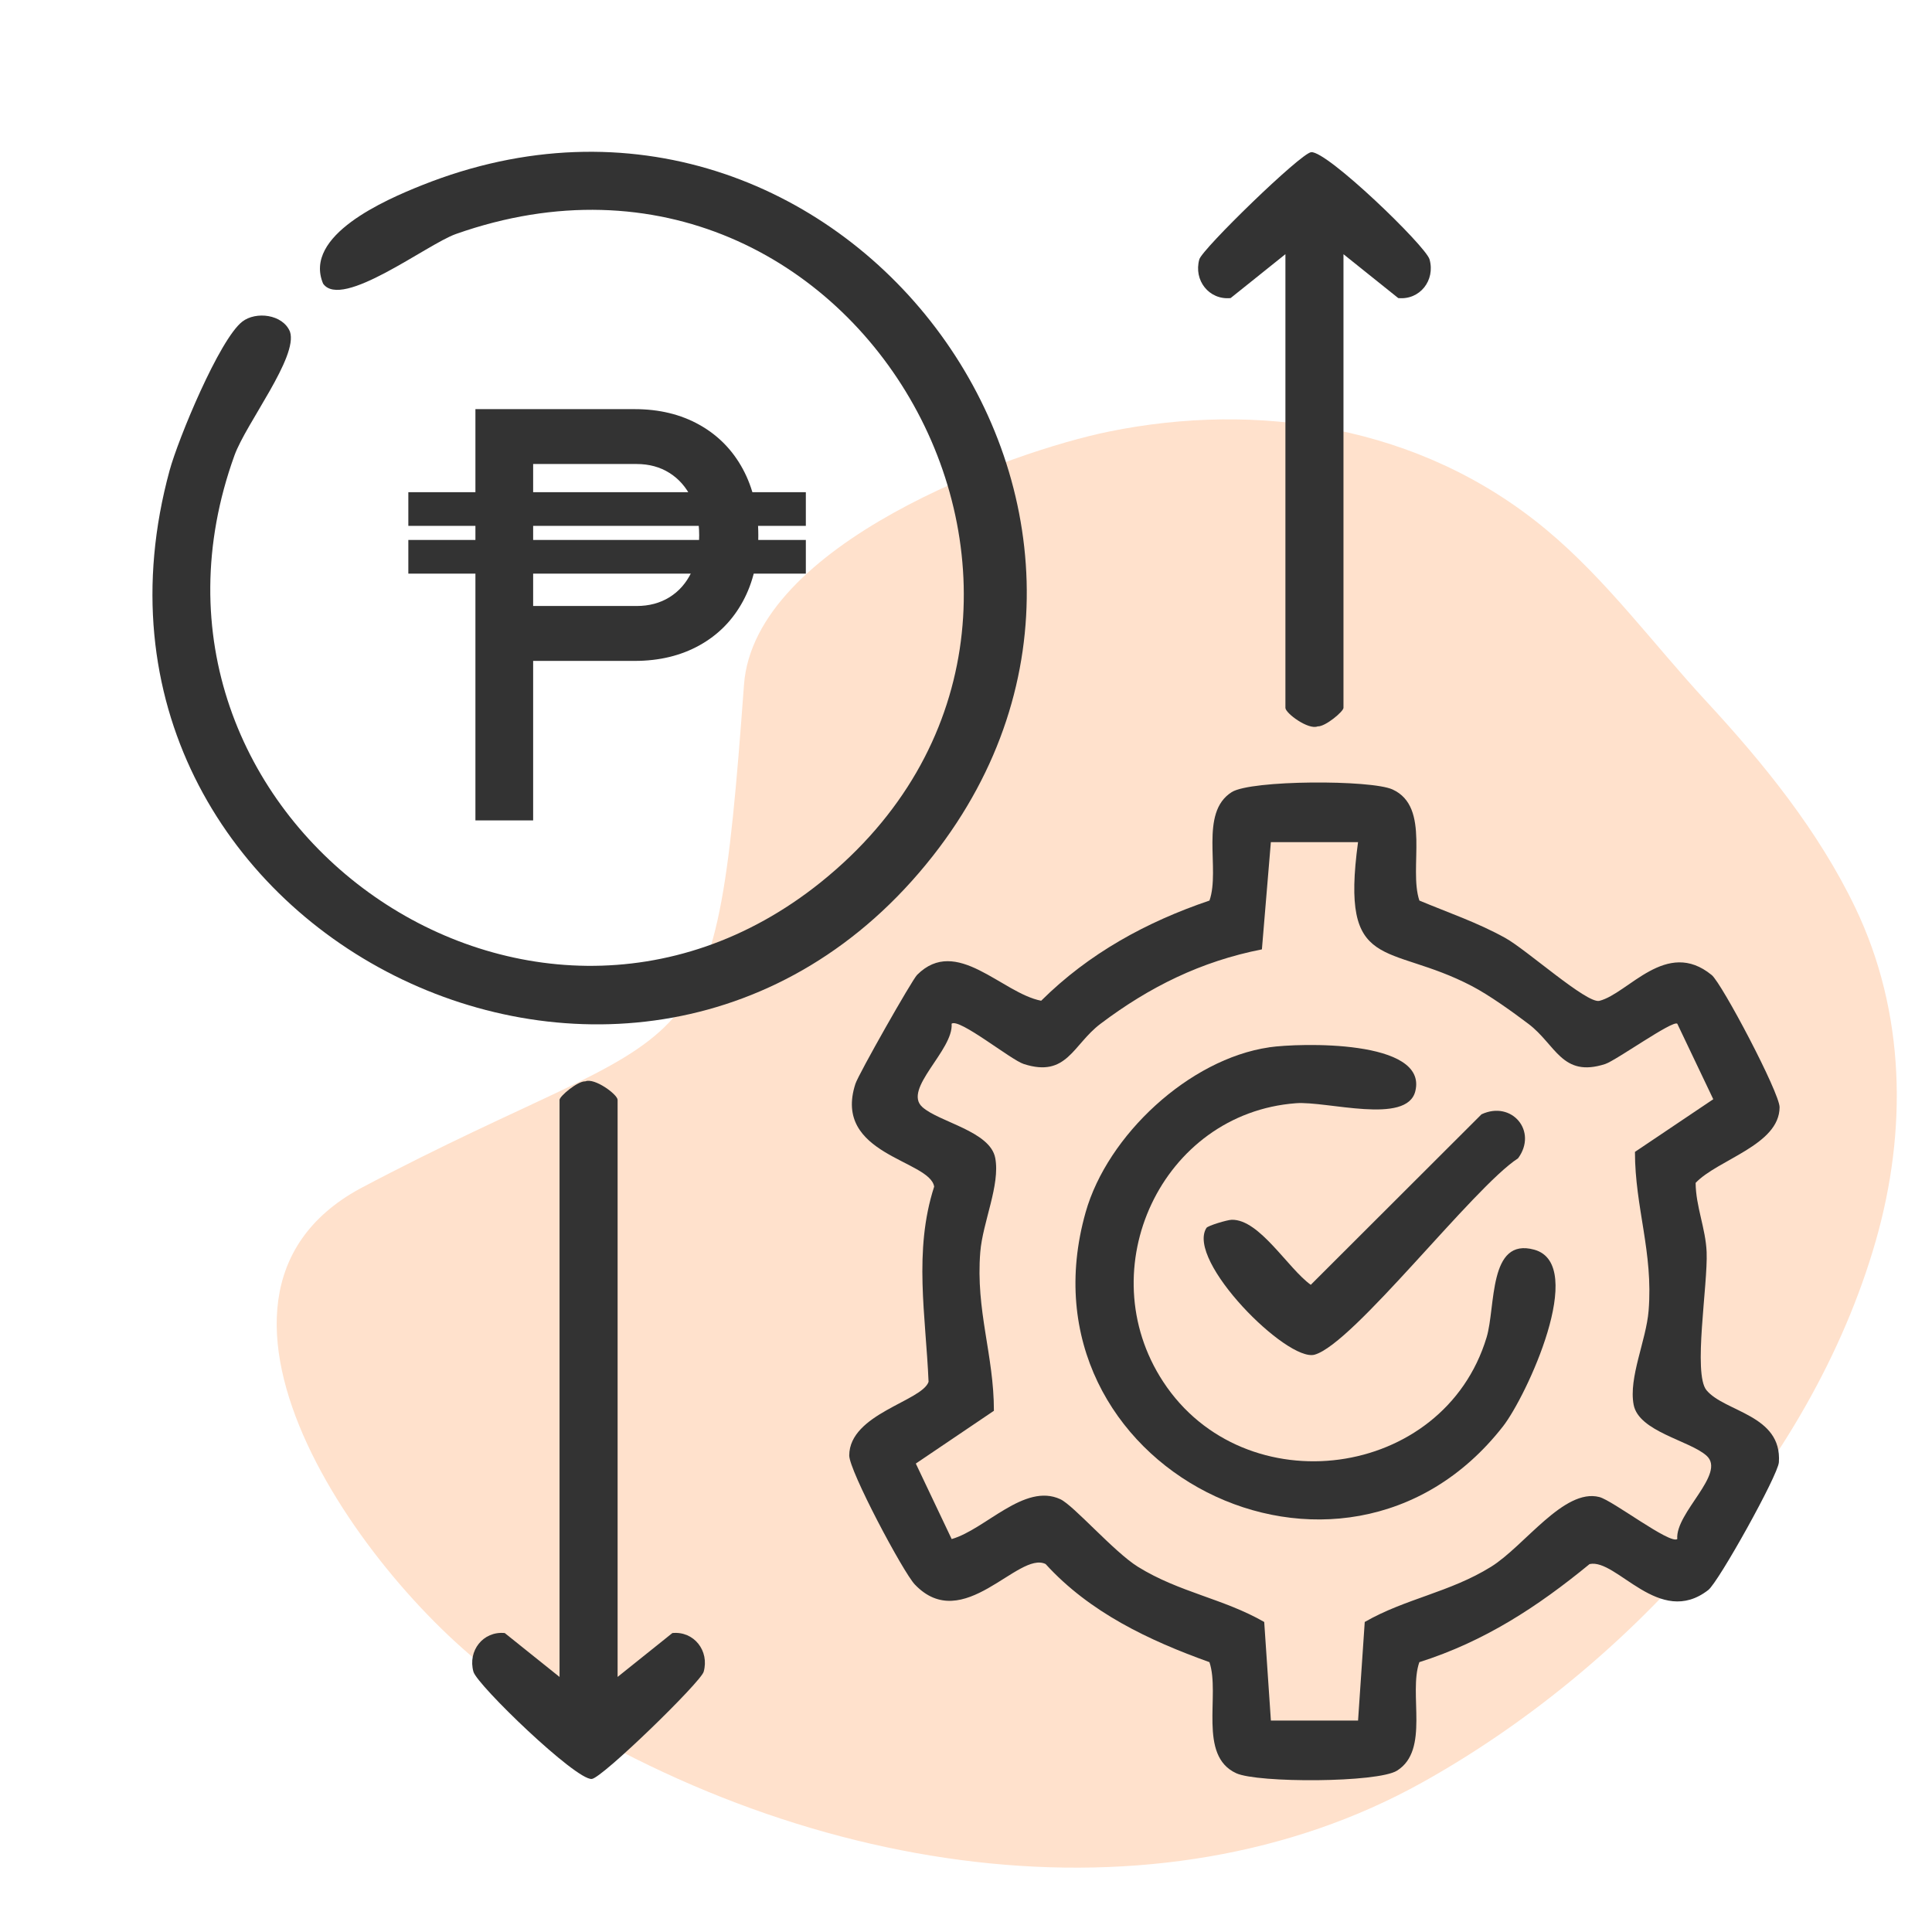 <?xml version="1.0" encoding="UTF-8"?>
<svg id="Layer_1" data-name="Layer 1" xmlns="http://www.w3.org/2000/svg" viewBox="0 0 576 576">
  <defs>
    <style>
      .cls-1 {
        fill: #ffe1cc;
      }

      .cls-2 {
        fill: #333;
      }
    </style>
  </defs>
  <path class="cls-1" d="M151.78,502.35c86.22,58.14,193.73,72.76,272.16,29.11,60.54-33.69,115.97-94.07,135.29-161.49,9.43-32.91,8.87-68.15-6.1-99.36-10.97-22.86-27.26-42.97-44.4-61.49-15.72-16.99-29.74-36.23-47.66-51.15-37.91-31.56-86.59-38.22-130.36-29.32-29.33,5.96-105.82,33.51-108.9,75.52-8.96,122.09-12.23,96.07-114.58,150.25-60.54,33.16,4.08,120.63,44.55,147.93Z"/>
  <g>
    <path class="cls-2" d="M510.3,290.67c3.06,2.5,20.29,35.15,20.26,39.45-.06,11.27-18.41,15.56-25.03,22.54.04,7,2.99,13.57,3.28,20.62.4,9.71-4.11,36.25-.05,41.18,5.4,6.54,22.56,7.3,21.59,21.5-.27,3.91-17.98,35.69-21.05,38.08-14.62,11.37-27.31-9.5-35.39-7.73-15.56,12.77-31.37,23.09-50.75,29.24-3.3,9.41,3.16,26.15-6.63,32.33-5.78,3.65-41.57,3.71-47.95.79-11.53-5.27-4.72-23.38-8-33.12-18-6.46-35.71-14.82-48.84-29.25-8.12-4.04-24.58,21.21-38.99,6.1-3.48-3.65-19.59-33.94-19.56-38.49.07-12.42,21.68-16.15,23.65-21.94-.82-19.57-4.53-39.02,1.67-58.19-1.29-8-30.37-9.44-23.48-30.65.95-2.91,16.85-30.94,18.4-32.49,11.74-11.75,25.21,5.43,36.98,7.72,14.2-14.1,31.34-23.48,50.18-29.87,3.3-9.41-3.16-26.15,6.63-32.33,5.78-3.65,41.57-3.71,47.95-.79,11.53,5.27,4.72,23.38,8,33.12,8.76,3.67,17.25,6.51,25.63,11.16,6.39,3.55,24.32,19.66,28.03,18.74,8.65-2.17,19.96-18.76,33.47-7.71ZM404.88,251.07h-25.99s-2.67,31.97-2.67,31.97c-18.13,3.57-33.53,11.18-48.13,22.2-8.26,6.24-9.99,16.13-22.87,11.98-3.88-1.25-19.2-13.74-21.51-12.02.64,7.87-14.7,19.51-8.72,24.86,5.04,4.52,20.21,7.16,21.73,15.19s-3.74,19.13-4.46,28.03c-1.42,17.45,4.08,30.72,4.06,47.33l-23.28,15.73,10.69,22.51c10.09-2.88,21.65-16.84,32.38-11.89,3.99,1.84,16,15.72,23.15,20.16,12.35,7.66,25.47,9.45,37.65,16.45l1.99,29.39h25.99l1.99-29.39c12.18-7,25.31-8.79,37.65-16.45,9.98-6.19,21.74-23.51,32.29-20.8,3.98,1.02,21.04,14.16,23.24,12.53-.64-7.87,14.7-19.51,8.72-24.86-5.04-4.52-20.21-7.16-21.73-15.19-1.54-8.12,3.74-19.13,4.46-28.03,1.42-17.46-4.07-30.73-4.07-47.35l23.35-15.7-10.73-22.52c-1.42-1.09-18.27,10.98-21.51,12.03-12.88,4.15-14.67-5.79-22.87-11.98-4.82-3.64-11.62-8.53-16.86-11.27-25.09-13.12-39.28-3.59-33.94-42.89Z"/>
    <path class="cls-2" d="M72.23,95.89c4.07-3.16,12.08-2.2,14.22,2.99,2.53,7.45-13.07,27.28-16.55,36.9-38.73,107.24,87.1,197.73,174.84,127.22,98.15-78.87,11.93-235.88-108.83-193.23-8.58,3.03-34.02,22.69-39.58,14.8-6.04-14.38,18.57-24.99,29.4-29.32,124.23-49.65,233.71,96.45,152.36,199.97-87.24,111-265.01,22.35-227.52-114.99,2.54-9.32,14.82-39.03,21.67-44.35Z"/>
    <path class="cls-2" d="M184.12,499.96l16.34-13.09c6.43-.63,11.08,5.29,9.33,11.54-.87,3.11-30.23,31.66-33.35,31.96-4.71.46-34.17-27.98-35.29-31.96-1.76-6.25,2.89-12.17,9.33-11.54l16.34,13.09v-172.05c0-1.08,5.43-5.65,7.69-5.52,2.76-1.14,9.62,3.93,9.62,5.52v172.05Z"/>
    <path class="cls-2" d="M400.54,75.78v135.26c0,1.08-5.44,5.65-7.69,5.52-2.76,1.14-9.62-3.93-9.62-5.52V75.78l-16.34,13.09c-6.43.63-11.08-5.29-9.33-11.54.87-3.11,30.23-31.66,33.35-31.96,4.71-.46,34.17,27.98,35.29,31.96,1.76,6.25-2.89,12.17-9.33,11.54l-16.34-13.09Z"/>
    <path class="cls-2" d="M378.38,312.24c8.9-1.3,47.4-2.42,43.58,13.08-2.5,10.14-26.32,2.89-35.59,3.59-40.05,3.03-61.6,49.44-39.58,83.04,24.27,37.03,83.59,29.24,96.42-13.23,2.76-9.13.48-29.94,14.22-26.14,15.94,4.41-2.37,43.75-9.33,52.67-48.05,61.53-145.91,12.11-124.43-63.83,6.49-22.96,30.88-45.69,54.71-49.17Z"/>
    <path class="cls-2" d="M359.7,366.07c.41-.64,6.14-2.38,7.52-2.41,8.29-.19,16.75,14.5,23.57,19.39l50.9-50.83c9-4.21,16.85,5.03,10.89,13.12-13.31,8.61-49.08,55.32-60.65,58.54-8.19,2.27-38.45-28.05-32.24-37.8Z"/>
    <g>
      <path class="cls-2" d="M141.74,121.97h17.21v122.63h-17.21s0-122.63,0-122.63ZM150.59,180.67h39.22c3.71,0,6.97-.87,9.78-2.61,2.81-1.74,4.99-4.22,6.54-7.42,1.55-3.2,2.32-6.89,2.32-11.05s-.77-7.93-2.32-11.13c-1.55-3.2-3.73-5.69-6.54-7.46-2.81-1.77-6.07-2.66-9.78-2.66h-39.22v-16.36h38.63c7.31,0,13.75,1.56,19.31,4.68,5.57,3.12,9.88,7.52,12.95,13.2,3.06,5.68,4.6,12.26,4.6,19.74s-1.53,14.04-4.6,19.69c-3.07,5.65-7.38,10.02-12.95,13.11-5.57,3.09-12,4.64-19.31,4.64h-38.63v-16.36Z"/>
      <rect class="cls-2" x="121.74" y="146.74" width="118.51" height="10.04"/>
      <rect class="cls-2" x="121.74" y="160.98" width="118.51" height="10.04"/>
    </g>
  </g>
</svg>
